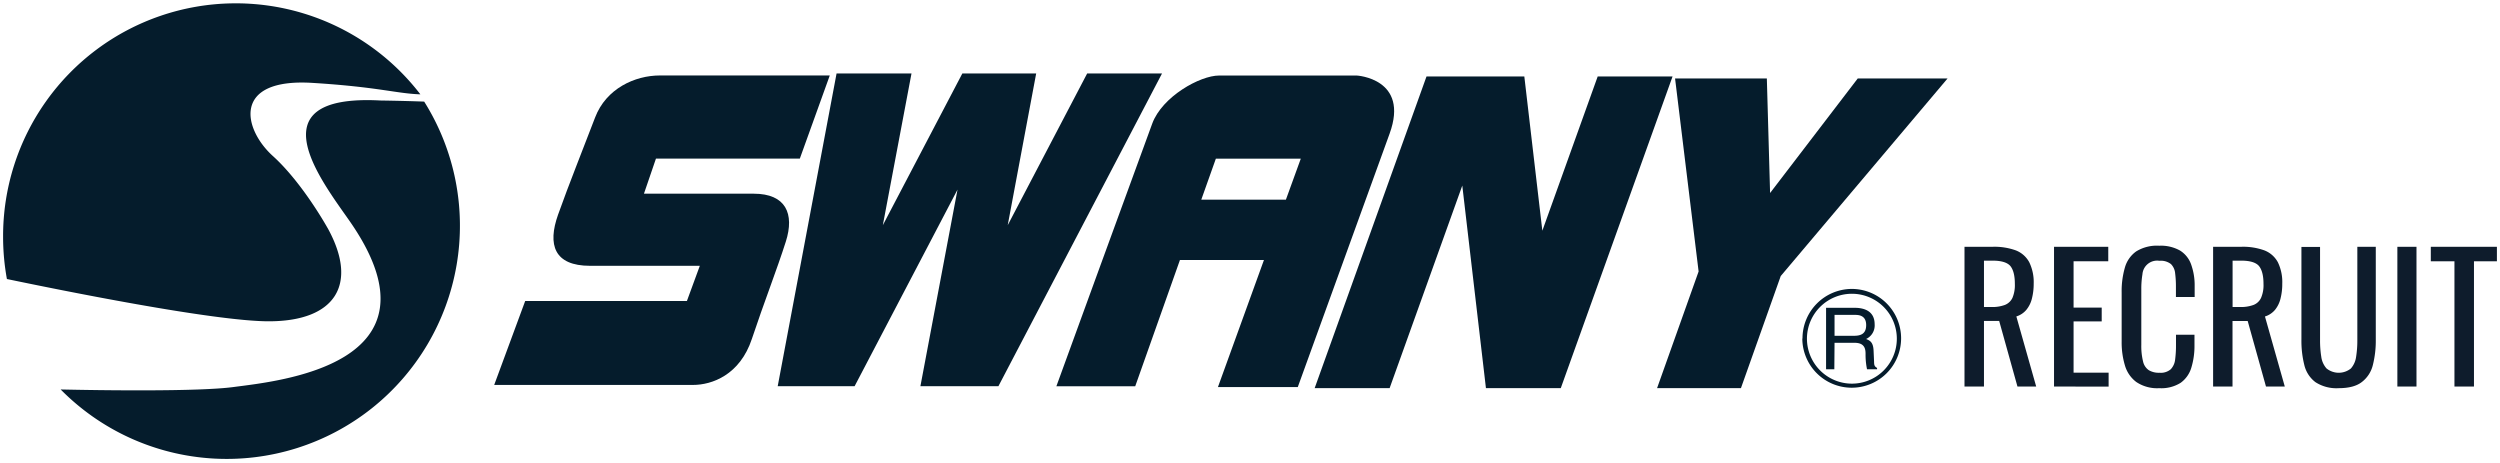 <svg id="レイヤー_1" data-name="レイヤー 1" xmlns="http://www.w3.org/2000/svg" viewBox="0 0 702 130"><defs><style>.cls-1{fill:#051c2c;}.cls-2{fill:#0e1c2c;}</style></defs><path class="cls-1" d="M92,64.06S85,51.39,76.61,43.8,65.1,21.84,87.8,23.28c18.43,1.14,23.56,3,30.24,3.21A65.34,65.34,0,0,0,.87,66.58,66.23,66.23,0,0,0,1.94,78.35C16.58,81.4,60,90.22,75.47,90.22c18.78,0,25.22-10.44,16.54-26.16"/><path class="cls-1" d="M106.84,28.22c-36.71-1.95-15.43,23.94-8.13,34.63,27,39.67-20.73,44.18-33.08,45.82-9.77,1.33-37.52.94-48.6.69A65.49,65.49,0,0,0,119.11,28.53c-6.16-.23-12.27-.31-12.27-.31"/><path class="cls-1" d="M147.47,84.53h45.41l3.63-9.89H165.7c-10.1,0-12-5.9-9-14.35S164,41.15,167.1,33s11.21-11.81,18.2-11.81H233l-8.41,23.35H184.19l-3.37,9.85h30.83c9,0,11.51,5.61,9,13.48s-6.16,17.18-9.53,27.31-11.21,12.91-16.53,12.91H138.77Z"/><polygon class="cls-1" points="305.28 20.62 282.97 63.23 290.96 20.62 285.94 20.62 275.01 20.62 270.23 20.62 247.9 63.23 255.95 20.62 234.91 20.62 218.38 108.45 224.28 108.45 239.4 108.45 239.97 108.45 268.87 53.24 258.45 108.45 259.3 108.45 274.43 108.45 280.35 108.45 326.3 20.62 305.28 20.62"/><path class="cls-1" d="M381,21.21h-38.7c-5.31,0-15.95,5.9-18.75,13.49-4.25,11.52-26.92,73.76-26.92,73.76h22.14L331.33,73h23.59L342,108.68h22.42S384.57,53,390.2,37.53,381,21.21,381,21.21M361.08,56.07H337.32l4.09-11.51h23.85Z"/><polygon class="cls-1" points="448.63 21.48 433.09 64.78 428.03 21.48 421.59 21.48 407.02 21.48 400.56 21.48 369.16 108.98 390.21 108.98 410.61 52.11 417.25 108.98 438.27 108.98 469.65 21.48 448.63 21.48"/><polygon class="cls-1" points="546.87 22.04 521.65 22.04 497.04 54.2 496.13 22.04 470.36 22.04 476.97 76.23 465.31 108.98 488.86 108.98 500.03 77.51 546.87 22.04"/><path class="cls-1" d="M515.14,88.42h5.79c1.16,0,3.09.22,3.09,2.87s-1.77,3-3.49,3h-5.39V88.42m0,7.84h5.64c2.77,0,3.07,1.67,3.07,3.1a20.18,20.18,0,0,0,.41,4.33h2.82v-.37c-.7-.4-.83-.76-.84-1.75l-.14-3.12C526,96,525,95.61,524,95.19a4.21,4.21,0,0,0,2.4-4.13c0-3.65-2.83-4.63-5.64-4.63h-8v17.26h2.32Z"/><path class="cls-1" d="M506.09,95.06A13.87,13.87,0,1,0,520,81.13a13.9,13.9,0,0,0-13.86,13.93m1.25,0A12.62,12.62,0,1,1,520,107.73a12.65,12.65,0,0,1-12.61-12.67"/><path class="cls-2" d="M551.63,108.54V69.3h7.89a17.56,17.56,0,0,1,6.5,1,7.25,7.25,0,0,1,3.8,3.35,12.75,12.75,0,0,1,1.24,6,16.55,16.55,0,0,1-.49,4.14A8,8,0,0,1,569,87a6,6,0,0,1-2.81,1.86l5.57,19.67H566.5l-5.13-18.41H557.1v18.41Zm5.47-22.33h2.09a10.19,10.19,0,0,0,3.77-.58,3.94,3.94,0,0,0,2.14-2,9.22,9.22,0,0,0,.67-3.92q0-3.43-1.25-5c-.85-1-2.51-1.52-5-1.52H557.1Z"/><path class="cls-2" d="M576.77,108.54V69.3H592v4.07h-9.74v13h7.9v3.88h-7.9v14.39h9.84v3.92Z"/><path class="cls-2" d="M606.32,109a10.48,10.48,0,0,1-6.47-1.75,8.91,8.91,0,0,1-3.19-4.7,22.47,22.47,0,0,1-.9-6.58V82.09a23.88,23.88,0,0,1,.9-6.93,8.32,8.32,0,0,1,3.19-4.57A11.05,11.05,0,0,1,606.32,69a10.92,10.92,0,0,1,5.84,1.36,7.57,7.57,0,0,1,3.1,3.87,17.29,17.29,0,0,1,1,6.06v3.1H611V80.59a29.22,29.22,0,0,0-.22-3.85,4.16,4.16,0,0,0-1.18-2.59,4.63,4.63,0,0,0-3.25-.92A4.13,4.13,0,0,0,601.6,77a25,25,0,0,0-.32,4.24V96.82a17.94,17.94,0,0,0,.49,4.67,4,4,0,0,0,1.6,2.45,5.46,5.46,0,0,0,3,.73,4.31,4.31,0,0,0,3.2-1,4.74,4.74,0,0,0,1.21-2.73,30.32,30.32,0,0,0,.24-4.07V94h5.19v2.91a20.88,20.88,0,0,1-.88,6.32,8.06,8.06,0,0,1-3,4.26A10.17,10.17,0,0,1,606.32,109Z"/><path class="cls-2" d="M621.44,108.54V69.3h7.89a17.46,17.46,0,0,1,6.49,1,7.27,7.27,0,0,1,3.81,3.35,12.76,12.76,0,0,1,1.23,6,16.57,16.57,0,0,1-.48,4.14A8,8,0,0,1,638.83,87,6,6,0,0,1,636,88.87l5.57,19.67h-5.28l-5.14-18.41h-4.26v18.41Zm5.47-22.33H629a10.28,10.28,0,0,0,3.78-.58,3.88,3.88,0,0,0,2.13-2,9,9,0,0,0,.68-3.92q0-3.43-1.26-5c-.84-1-2.5-1.52-5-1.52h-2.42Z"/><path class="cls-2" d="M656.7,109a10.82,10.82,0,0,1-6.54-1.7,8.49,8.49,0,0,1-3.1-4.77,28,28,0,0,1-.82-7.19v-26h5.23V95.56a29.44,29.44,0,0,0,.34,4.6,6.16,6.16,0,0,0,1.48,3.3,5.45,5.45,0,0,0,6.85,0,6.22,6.22,0,0,0,1.46-3.3,29.44,29.44,0,0,0,.34-4.6V69.3h5.18v26a28,28,0,0,1-.82,7.19,8.52,8.52,0,0,1-3.08,4.77Q661,109,656.7,109Z"/><path class="cls-2" d="M673.18,108.54V69.3h5.37v39.24Z"/><path class="cls-2" d="M689.21,108.54V73.37h-6.64V69.3h18.56v4.07h-6.44v35.17Z"/></svg>